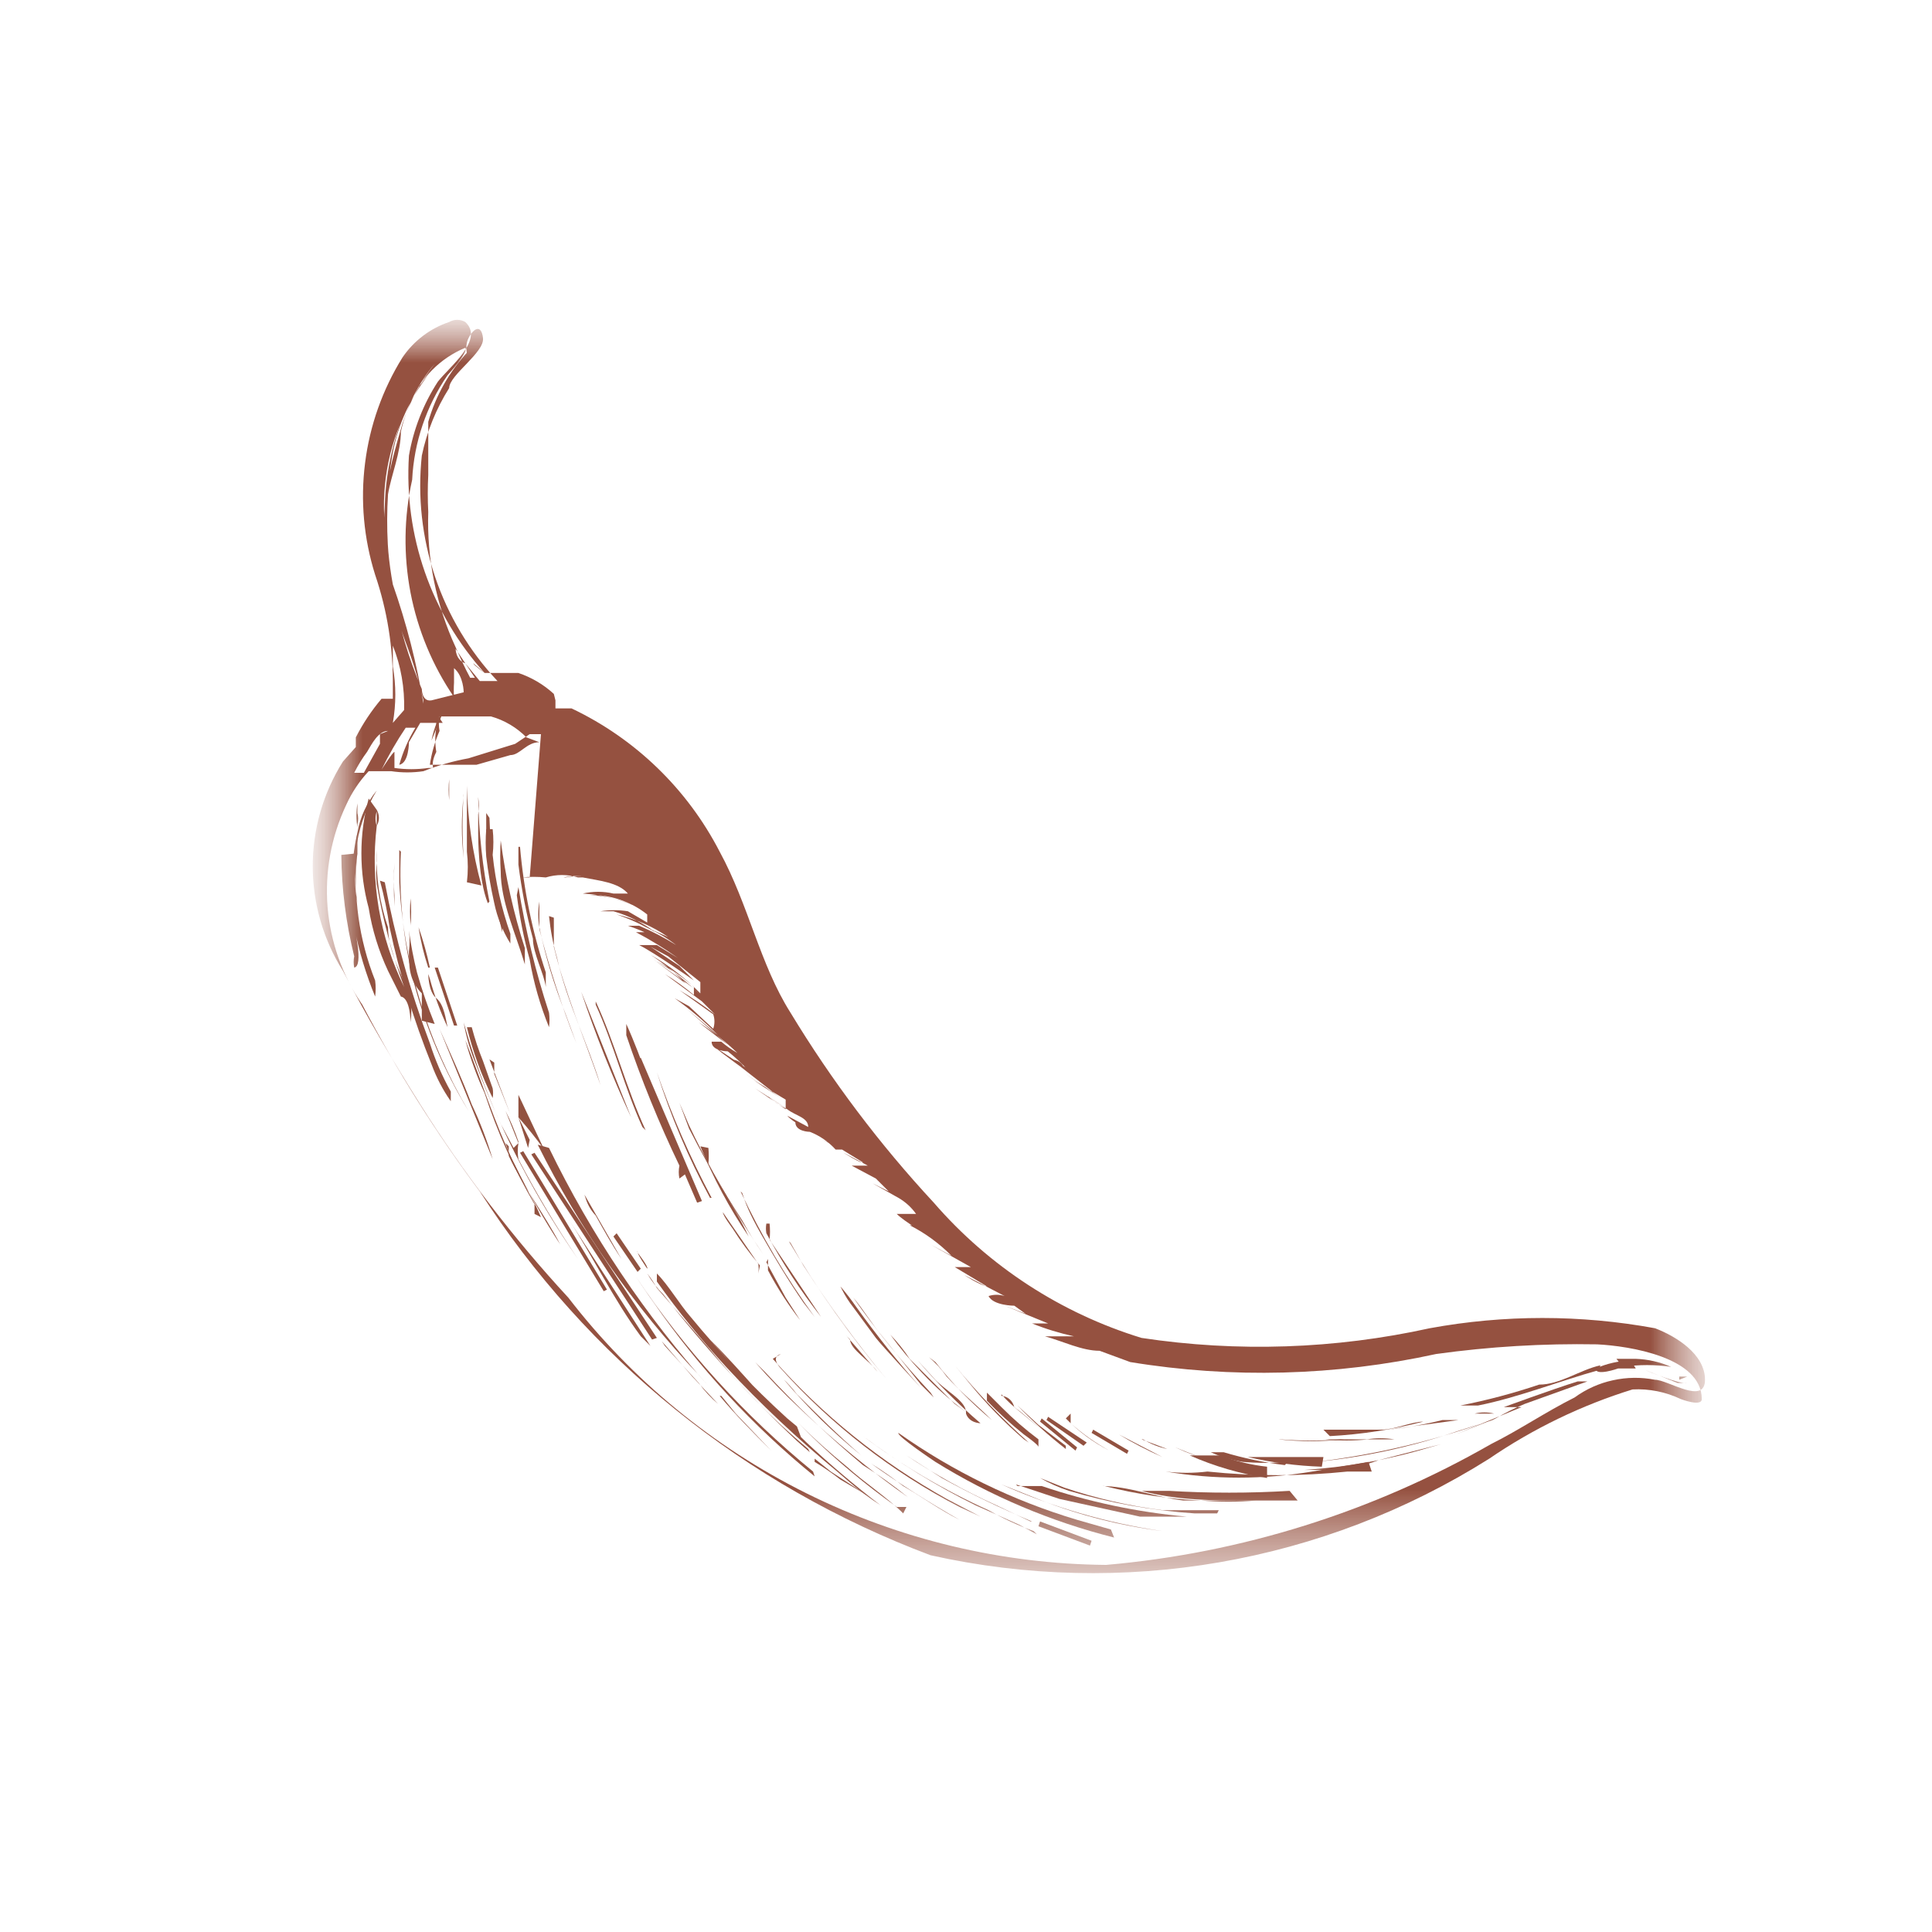 <?xml version="1.0" encoding="UTF-8"?> <svg xmlns="http://www.w3.org/2000/svg" width="24" height="24" viewBox="0 0 24 24" fill="none"><mask id="mask0_770_752" style="mask-type:luminance" maskUnits="userSpaceOnUse" x="4" y="4" width="18" height="16"><path d="M21.26 4H4V19.6H21.26V4Z" fill="white"></path></mask><g mask="url(#mask0_770_752)"><mask id="mask1_770_752" style="mask-type:luminance" maskUnits="userSpaceOnUse" x="4" y="4" width="18" height="16"><path d="M21.26 4H4V19.6H21.26V4Z" fill="white"></path></mask><g mask="url(#mask1_770_752)"><path d="M6.9 8.7C6.9 8.7 6.9 8.7 6.9 8.8H7.1C7.892 9.176 8.538 9.801 8.94 10.58C9.3 11.24 9.44 11.98 9.82 12.58C10.332 13.425 10.928 14.216 11.6 14.94C12.285 15.731 13.179 16.313 14.18 16.62C15.37 16.8 16.584 16.759 17.76 16.5C18.686 16.33 19.634 16.33 20.56 16.5C20.82 16.6 21.18 16.82 21.18 17.14C21.18 17.46 20.72 17.14 20.56 17.14C20.387 17.106 20.209 17.108 20.037 17.146C19.865 17.183 19.703 17.256 19.56 17.36C19.2 17.54 18.88 17.76 18.52 17.94C17.054 18.781 15.423 19.293 13.74 19.44C12.448 19.429 11.175 19.125 10.017 18.55C8.86 17.975 7.849 17.144 7.06 16.12C6.375 15.378 5.759 14.574 5.22 13.72C4.88 13.18 4.54 12.6 4.26 12.06C4.015 11.671 3.885 11.22 3.885 10.76C3.885 10.3 4.015 9.849 4.26 9.46L4.42 9.28C4.42 9.28 4.42 9.28 4.42 9.16C4.508 8.988 4.615 8.827 4.74 8.68H4.88C4.88 8.68 4.88 8.56 4.88 8.52C4.885 8.051 4.811 7.584 4.66 7.14C4.519 6.692 4.476 6.219 4.535 5.753C4.593 5.287 4.752 4.839 5 4.44C5.14 4.234 5.344 4.079 5.58 4C5.61 3.982 5.645 3.973 5.68 3.973C5.715 3.973 5.75 3.982 5.78 4C6.02 4.22 5.58 4.56 5.44 4.74C5.259 5.019 5.136 5.332 5.08 5.66C5.049 6.15 5.116 6.641 5.277 7.105C5.438 7.569 5.691 7.995 6.02 8.36H6.44C6.603 8.415 6.753 8.503 6.88 8.62M5.74 8.42H5.9L5.66 8.06C5.66 8.06 5.66 8.2 5.78 8.24L5.96 8.46H6.18C5.831 8.088 5.566 7.646 5.404 7.163C5.242 6.679 5.186 6.167 5.24 5.66C5.302 5.362 5.418 5.077 5.58 4.82C5.58 4.66 6.02 4.38 6 4.2C5.98 4.02 5.88 4.08 5.82 4.2C5.76 4.32 5.82 4.46 5.82 4.48C5.82 4.5 5.82 4.36 5.82 4.36C5.585 4.609 5.414 4.911 5.32 5.24C5.32 5.46 5.32 5.68 5.32 5.9C5.312 6.053 5.312 6.207 5.32 6.36C5.301 6.939 5.417 7.514 5.66 8.04C5.741 8.232 5.835 8.419 5.94 8.6M5.76 8.6C5.76 8.6 5.76 8.4 5.64 8.3V8.48C5.636 8.54 5.636 8.6 5.64 8.66C5.373 8.269 5.19 7.828 5.1 7.364C5.011 6.899 5.017 6.422 5.12 5.96C5.143 5.494 5.296 5.044 5.56 4.66C5.56 4.66 5.82 4.38 5.78 4.32C5.472 4.448 5.228 4.692 5.1 5C4.844 5.463 4.733 5.993 4.78 6.52V6.7C4.77 6.56 4.77 6.42 4.78 6.28C4.793 5.822 4.902 5.373 5.1 4.96C5.164 4.853 5.237 4.753 5.32 4.66C5.098 4.94 4.947 5.269 4.88 5.62C4.78 6.162 4.78 6.718 4.88 7.26C5.049 7.742 5.176 8.237 5.26 8.74C5.26 8.74 5.26 8.62 5.26 8.58C5.26 8.54 5.26 8.7 5.26 8.7C5.202 8.455 5.129 8.215 5.04 7.98C4.829 7.419 4.747 6.817 4.8 6.22C4.8 5.92 4.92 5.54 5 5.26C5.089 4.992 5.224 4.741 5.4 4.52C5.195 4.763 5.051 5.051 4.98 5.36C4.98 5.62 4.86 5.9 4.82 6.14C4.768 6.968 4.912 7.797 5.24 8.56C5.24 8.56 5.24 8.72 5.36 8.7M5.02 8.82C5.028 8.547 4.981 8.274 4.88 8.02V8.28C4.921 8.511 4.921 8.748 4.88 8.98M6.54 9.16C6.418 9.037 6.267 8.947 6.1 8.9H5.46C5.449 8.959 5.449 9.02 5.46 9.08C5.402 9.214 5.361 9.355 5.34 9.5H5.6H5.92L6.34 9.38C6.46 9.38 6.54 9.22 6.7 9.22M5.5 8.98C5.5 8.98 5.26 8.98 5.22 8.98L5.08 9.22C5.08 9.22 5.08 9.48 4.96 9.5C5.006 9.338 5.073 9.184 5.16 9.04H5.04C4.928 9.206 4.828 9.38 4.74 9.56C4.74 9.56 4.88 9.34 4.9 9.34C4.9 9.34 4.9 9.52 4.9 9.54C5.039 9.56 5.181 9.56 5.32 9.54C5.44 9.54 5.32 9.54 5.42 9.34C5.403 9.241 5.403 9.139 5.42 9.04V8.86M4.82 9.08C4.7 9.08 4.62 9.24 4.56 9.34C4.499 9.422 4.446 9.509 4.4 9.6H4.52L4.72 9.24V9.12M6.72 9.12C6.72 9.12 6.72 9.12 6.58 9.12L6.4 9.24L5.82 9.42C5.628 9.455 5.441 9.508 5.26 9.58C5.127 9.6 4.992 9.6 4.86 9.58H4.58C4.464 9.704 4.37 9.845 4.3 10C4.114 10.395 4.034 10.832 4.069 11.267C4.105 11.702 4.253 12.12 4.5 12.48C4.925 13.29 5.413 14.066 5.96 14.8C7.291 16.871 9.255 18.456 11.56 19.32C13.941 19.852 16.436 19.421 18.5 18.12C19.047 17.746 19.647 17.456 20.28 17.26C20.487 17.249 20.693 17.291 20.88 17.38C20.88 17.38 21.14 17.48 21.14 17.38C21.14 16.86 20.24 16.72 19.84 16.7C19.171 16.688 18.503 16.728 17.84 16.82C16.591 17.093 15.302 17.127 14.04 16.92L13.66 16.78C13.44 16.78 13.2 16.66 12.98 16.6H13.34C13.162 16.561 12.988 16.508 12.82 16.44H13.02L12.48 16.22L12.74 16.32L12.6 16.22C12.6 16.22 12.34 16.22 12.28 16.1C12.345 16.079 12.415 16.079 12.48 16.1L11.98 15.84C11.98 15.84 12.16 15.96 12.26 15.98L11.86 15.74H12.06L11.56 15.46L11.82 15.6C11.668 15.446 11.493 15.318 11.3 15.22C11.3 15.22 11.48 15.22 11.52 15.34C11.52 15.34 11.24 15.18 11.14 15.08C11.14 15.08 11.34 15.08 11.38 15.08C11.322 14.998 11.247 14.93 11.16 14.88L10.84 14.7L11.04 14.8L10.88 14.64L10.58 14.48H10.78L10.48 14.32C10.48 14.32 10.7 14.46 10.72 14.44L10.46 14.28L10.22 14.16L10.48 14.28H10.38C10.292 14.183 10.182 14.107 10.06 14.06C10.06 14.06 9.88 14.06 9.88 13.94L10.24 14.14C10.24 14.14 9.86 13.96 9.78 13.86L10.04 14C10.04 13.88 9.88 13.86 9.78 13.78C9.693 13.739 9.612 13.685 9.54 13.62L9.88 13.84L9.38 13.52L9.76 13.78C9.76 13.78 9.76 13.78 9.76 13.66L9.36 13.42L9.7 13.64L9.26 13.34L9.62 13.58L9.16 13.22C9.276 13.279 9.383 13.353 9.48 13.44L9.08 13.16C9.08 13.16 9.2 13.16 9.24 13.26L9.38 13.38C9.38 13.38 8.9 13.04 8.9 13.02L9.26 13.26C9.191 13.188 9.118 13.121 9.04 13.06C9.04 13.06 8.84 13.06 8.84 12.94H8.96C9.022 12.993 9.089 13.04 9.16 13.08C9.012 12.939 8.851 12.812 8.68 12.7L9.04 12.98L8.54 12.54L8.92 12.86C8.754 12.691 8.573 12.537 8.38 12.4L8.56 12.5L8.86 12.78C8.88 12.722 8.88 12.658 8.86 12.6L8.44 12.3C8.593 12.391 8.74 12.491 8.88 12.6C8.88 12.6 8.76 12.48 8.72 12.44L8.26 12.1C8.386 12.178 8.506 12.265 8.62 12.36V12.26C8.48 12.136 8.325 12.028 8.16 11.94C8.357 12.057 8.538 12.198 8.7 12.36C8.635 12.29 8.561 12.23 8.48 12.18L8.12 11.92L8.52 12.22C8.387 12.085 8.239 11.964 8.08 11.86C8.308 11.991 8.516 12.152 8.7 12.34C8.7 12.34 8.7 12.24 8.7 12.2L8.3 11.88L8.08 11.76L8.44 12L8.62 12.18C8.62 12.18 8.14 11.84 7.94 11.74H8.16L8.42 11.9C8.254 11.782 8.08 11.675 7.9 11.58H7.8H8.02L8.22 11.68L8.38 11.8C8.204 11.669 8.008 11.568 7.8 11.5C7.8 11.5 7.92 11.5 7.94 11.5C8.099 11.568 8.253 11.648 8.4 11.74C8.259 11.633 8.104 11.546 7.94 11.48H7.76C7.76 11.48 7.92 11.48 7.94 11.48L8.3 11.64C8.106 11.507 7.889 11.412 7.66 11.36C7.827 11.417 7.988 11.491 8.14 11.58C7.984 11.462 7.808 11.374 7.62 11.32H7.46C7.573 11.302 7.687 11.302 7.8 11.32L8.04 11.46V11.36C7.862 11.219 7.646 11.135 7.42 11.12C7.42 11.12 7.3 11.12 7.32 11.12C7.521 11.126 7.718 11.174 7.9 11.26C7.691 11.167 7.468 11.113 7.24 11.1C7.365 11.071 7.495 11.071 7.62 11.1H7.8C7.68 10.96 7.44 10.94 7.24 10.9H7.02C7.199 10.87 7.381 10.87 7.56 10.9H7.34H7.02H6.86C6.86 10.9 7.3 10.9 7.42 10.9C7.281 10.871 7.138 10.871 7 10.9H6.78C6.78 10.9 6.78 10.9 6.9 10.9H6.64C6.64 10.9 6.64 10.9 6.76 10.9H7.18C7.05 10.86 6.91 10.86 6.78 10.9C6.68 10.89 6.58 10.89 6.48 10.9C6.48 10.9 6.86 10.9 6.92 10.9H6.7C6.7 10.9 6.56 10.9 6.58 10.9L6.72 9.12Z" fill="#955140"></path><path d="M9.96 17.88C9.56 17.48 9.2 17.06 8.82 16.64C9.24 17.06 9.6 17.52 10.02 17.92C10.313 18.195 10.62 18.456 10.94 18.7C10.8 18.61 10.666 18.509 10.54 18.4L10.4 18.28C9.911 17.878 9.45 17.444 9.02 16.98C8.712 16.645 8.424 16.291 8.16 15.92C8.16 15.92 8.16 15.92 8.16 15.82C8.3 15.96 8.44 16.2 8.58 16.36C8.949 16.808 9.35 17.229 9.78 17.62L9.9 17.72" fill="#935240"></path><path d="M4.68 10.06C4.697 10.09 4.707 10.125 4.707 10.16C4.707 10.195 4.697 10.229 4.68 10.26V10.08C4.66 10.138 4.66 10.202 4.68 10.26C4.598 10.945 4.716 11.64 5.02 12.26C4.867 11.845 4.753 11.416 4.68 10.98C4.671 10.887 4.671 10.793 4.68 10.7V10.56C4.667 10.886 4.715 11.211 4.82 11.52C4.82 11.82 5 12.12 5.1 12.4C5.114 12.499 5.114 12.6 5.1 12.7C5.1 12.7 5.1 12.4 4.98 12.38C4.98 12.38 4.84 12.1 4.82 12.06C4.704 11.812 4.623 11.55 4.58 11.28C4.459 10.835 4.459 10.365 4.58 9.92" fill="#925240"></path><path d="M6.82 14.26C7.345 15.341 8.018 16.344 8.82 17.24L8.68 17.08C7.875 16.231 7.201 15.267 6.68 14.22" fill="#925240"></path><path d="M9.6 16.88C10.216 17.579 10.946 18.167 11.76 18.62L12.18 18.84L11.92 18.72C11.082 18.286 10.329 17.703 9.7 17C9.7 17 9.56 16.86 9.7 16.82" fill="#935240"></path><path d="M4.44 10.6V10.34C4.39 10.631 4.39 10.929 4.44 11.22C4.41 11.008 4.41 10.792 4.44 10.58C4.383 11.123 4.458 11.672 4.66 12.18C4.669 12.246 4.669 12.313 4.66 12.38C4.546 12.102 4.459 11.814 4.4 11.52C4.4 11.52 4.52 12 4.4 12.02C4.391 11.974 4.391 11.926 4.4 11.88C4.298 11.467 4.244 11.045 4.24 10.62" fill="#925240"></path><path d="M6.44 14.2C6.429 14.266 6.429 14.334 6.44 14.4C6.663 14.827 6.91 15.241 7.18 15.64C6.663 14.895 6.239 14.089 5.92 13.24C5.846 13.067 5.792 12.886 5.76 12.7C5.88 13.132 6.034 13.553 6.22 13.96L6.38 14.26" fill="#925240"></path><path d="M4.96 10.56V10.96C5.012 11.962 5.308 12.937 5.82 13.8C5.517 13.303 5.288 12.764 5.14 12.2C5.007 11.671 4.953 11.125 4.98 10.58" fill="#925240"></path><path d="M10.1 18.28C9.25 17.587 8.509 16.771 7.9 15.86C7.9 15.86 8.06 16.1 8.12 16.18C8.681 16.991 9.355 17.718 10.12 18.34L10.1 18.28Z" fill="#925240"></path><path d="M13.84 19.1C13.056 18.903 12.307 18.586 11.62 18.16C11.62 18.16 11.14 17.84 11.16 17.8C11.836 18.278 12.586 18.643 13.38 18.88L13.8 19" fill="#915140"></path><path d="M10.06 18.04C10.06 18.04 9.92 17.92 9.9 17.9C9.301 17.337 8.746 16.728 8.24 16.08C8.162 16.002 8.095 15.915 8.04 15.82C8.085 15.877 8.125 15.937 8.16 16L8.8 16.74C9.172 17.199 9.587 17.62 10.04 18" fill="#925240"></path><path d="M4.72 10.94C4.771 11.131 4.812 11.324 4.84 11.52C4.964 12.1 5.138 12.669 5.36 13.22C5.42 13.383 5.5 13.538 5.6 13.68C5.6 13.68 5.6 13.58 5.6 13.56C5.493 13.369 5.406 13.168 5.34 12.96C5.095 12.311 4.908 11.642 4.78 10.96" fill="#925240"></path><path d="M17.04 18.28H16.74C16.162 18.34 15.578 18.34 15 18.28C14.827 18.301 14.653 18.301 14.48 18.28C15.082 18.381 15.697 18.381 16.3 18.28L17 18.16" fill="#925240"></path><path d="M6.64 14.32L8.16 16.62L8.1 16.64L6.6 14.34L6.64 14.32Z" fill="#925240"></path><path d="M9.5 17.04C9.882 17.452 10.289 17.839 10.72 18.2C10.915 18.322 11.101 18.455 11.28 18.6C10.807 18.266 10.359 17.899 9.94 17.5C9.743 17.317 9.556 17.123 9.38 16.92" fill="#925240"></path><path d="M6.64 15.08C6.64 15.08 6.64 15.08 6.64 14.96C6.385 14.523 6.177 14.061 6.02 13.58C5.922 13.367 5.842 13.146 5.78 12.92C5.98 13.42 6.14 13.94 6.38 14.44C6.62 14.94 6.62 14.88 6.72 15.12" fill="#925240"></path><path d="M12.84 19.02C12.646 18.95 12.459 18.863 12.28 18.76C11.727 18.512 11.204 18.203 10.72 17.84C11.16 18.168 11.628 18.456 12.12 18.7L12.66 18.94L12.88 19.06" fill="#915140"></path><path d="M18.54 17.64L18.1 17.78C17.53 17.975 16.939 18.103 16.34 18.16C17.105 18.07 17.858 17.889 18.58 17.62" fill="#925140"></path><path d="M15.12 18.8H14.84C14.311 18.765 13.788 18.671 13.28 18.52C13.155 18.479 13.034 18.425 12.92 18.36L13.22 18.48C13.616 18.613 14.025 18.707 14.44 18.76H15.14" fill="#925140"></path><path d="M19.72 17.16L18.94 17.44C18.816 17.492 18.696 17.552 18.58 17.62L18.08 17.82L18.9 17.48C18.9 17.48 18.7 17.48 18.68 17.48C18.68 17.48 19.28 17.26 19.6 17.16H19.78" fill="#915140"></path><path d="M12.62 18.44L13.16 18.62L14.16 18.84H14.74C14.127 18.785 13.523 18.657 12.94 18.46H12.64" fill="#925140"></path><path d="M4.44 10.6C4.4 10.885 4.4 11.175 4.44 11.46V11.84C4.44 11.84 4.44 11.58 4.44 11.54C4.35 11.145 4.35 10.735 4.44 10.34C4.474 10.149 4.557 9.97 4.68 9.82C4.538 10.051 4.449 10.31 4.42 10.58" fill="#925240"></path><path d="M6.88 11.4C6.88 11.4 6.88 11.7 6.88 11.76C7.02 12.34 7.26 12.9 7.46 13.48C7.3 12.96 7.04 12.44 6.92 11.9C6.871 11.73 6.838 11.556 6.82 11.38" fill="#925240"></path><path d="M8.44 14.64C8.429 14.587 8.429 14.533 8.44 14.48C8.187 13.954 7.967 13.413 7.78 12.86C7.78 12.86 7.78 12.6 7.78 12.58V12.72C7.98 13.16 8.12 13.64 8.32 14.1C8.404 14.252 8.471 14.413 8.52 14.58" fill="#925240"></path><path d="M9.8 15.42C10.158 16.026 10.566 16.601 11.02 17.14C10.645 16.688 10.297 16.214 9.98 15.72L9.82 15.44" fill="#925240"></path><path d="M8.44 13.7L8.56 14.02C8.835 14.558 9.143 15.079 9.48 15.58C9.386 15.445 9.299 15.305 9.22 15.16C8.973 14.783 8.753 14.388 8.56 13.98L8.44 13.7Z" fill="#925240"></path><path d="M14.44 19.02C13.926 18.955 13.423 18.827 12.94 18.64L12.44 18.44C13.077 18.723 13.75 18.919 14.44 19.02Z" fill="#915140"></path><path d="M16.12 18.64H15.52C15.08 18.64 14.62 18.64 14.18 18.52H14.02H14.52C15.02 18.55 15.52 18.55 16.02 18.52" fill="#935240"></path><path d="M13.68 18.46C14.02 18.46 14.36 18.6 14.7 18.64H15.3H15.6C15.374 18.659 15.146 18.659 14.92 18.64C14.515 18.621 14.113 18.56 13.72 18.46" fill="#925240"></path><path d="M8.02 14.04C7.78 13.52 7.64 12.96 7.4 12.44V12.3V12.48C7.62 12.96 7.76 13.52 7.98 14" fill="#925240"></path><path d="M6.5 14.3L7.54 16.02L7.5 16.04L6.46 14.32L6.5 14.3Z" fill="#925240"></path><path d="M19.86 17.02C19.36 17.16 18.86 17.36 18.36 17.46H18.14C18.472 17.395 18.799 17.308 19.12 17.2C19.38 17.2 19.62 17.02 19.88 16.96" fill="#925140"></path><path d="M5.46 12.78C5.6 13.1 5.74 13.4 5.86 13.72C5.964 13.94 6.051 14.167 6.12 14.4L5.46 12.78Z" fill="#925240"></path><path d="M7.96 13.14L8.72 14.92L8.66 14.94L7.9 13.18L7.96 13.14Z" fill="#925240"></path><path d="M12.8 18.9L12.38 18.7C11.99 18.525 11.615 18.318 11.26 18.08L11.7 18.36C12.063 18.56 12.437 18.74 12.82 18.9H12.8Z" fill="#915140"></path><path d="M9.2 14.8C9.456 15.348 9.764 15.871 10.12 16.36L9.98 16.18C9.8 15.92 9.62 15.62 9.46 15.34C9.3 15.06 9.26 14.94 9.22 14.82" fill="#925240"></path><path d="M17.76 17.98C17.252 18.133 16.729 18.227 16.2 18.26C16.5 18.26 16.82 18.26 17.12 18.14L17.9 17.94" fill="#925140"></path><path d="M8.08 16.72C8.08 16.72 8.08 16.72 7.96 16.6C7.62 16.14 7.36 15.6 7.06 15.14L8.08 16.72Z" fill="#925240"></path><path d="M6.44 10.52C6.44 10.52 6.44 10.7 6.44 10.74C6.479 11.05 6.539 11.358 6.62 11.66C6.62 11.84 6.76 12.1 6.78 12.26C6.78 12.26 6.78 12.14 6.78 12.08C6.612 11.574 6.505 11.051 6.46 10.52" fill="#925240"></path><path d="M6.44 11.02C6.526 11.549 6.653 12.07 6.82 12.58C6.828 12.64 6.828 12.7 6.82 12.76C6.71 12.49 6.629 12.208 6.58 11.92C6.507 11.658 6.454 11.39 6.42 11.12" fill="#925240"></path><path d="M6.7 11.24C6.7 11.24 6.7 11.5 6.7 11.54C6.823 12.023 6.977 12.497 7.16 12.96L7.02 12.58C6.883 12.237 6.776 11.882 6.7 11.52C6.682 11.414 6.682 11.306 6.7 11.2" fill="#925240"></path><path d="M8.82 14.88C8.551 14.382 8.33 13.86 8.16 13.32C8.345 13.857 8.573 14.379 8.84 14.88" fill="#925240"></path><path d="M17.14 17.88H16.7C16.427 17.91 16.152 17.91 15.88 17.88H15.5H15.9C16.153 17.9 16.407 17.9 16.66 17.88H17.04" fill="#925240"></path><path d="M11.26 18.72C11.26 18.72 11.26 18.72 11.14 18.72C10.758 18.448 10.396 18.147 10.06 17.82L9.92 17.68C10.11 17.87 10.311 18.05 10.52 18.22C10.74 18.42 11.02 18.6 11.22 18.8" fill="#925240"></path><path d="M7.84 13.88C7.604 13.372 7.397 12.851 7.22 12.32L7.84 13.88Z" fill="#925240"></path><path d="M11.56 17.3C11.213 16.93 10.892 16.536 10.6 16.12C10.72 16.26 10.84 16.46 10.96 16.6L11.44 17.2L11.6 17.36" fill="#925240"></path><path d="M6.22 10.28C6.22 10.28 6.22 10.42 6.22 10.44C6.212 10.566 6.212 10.693 6.22 10.82C6.22 11.2 6.4 11.58 6.52 11.98C6.52 11.98 6.52 11.82 6.52 11.78C6.38 11.343 6.279 10.895 6.22 10.44V10.26" fill="#925240"></path><path d="M10.44 15.98C10.511 16.063 10.578 16.15 10.64 16.24C10.889 16.587 11.156 16.921 11.44 17.24C11.44 17.24 10.94 16.7 10.88 16.62L10.6 16.24C10.546 16.171 10.499 16.098 10.46 16.02" fill="#925240"></path><path d="M6.32 14.24V14.36C6.5 14.74 6.76 15.08 6.96 15.46C6.754 15.145 6.567 14.818 6.4 14.48C6.35 14.391 6.31 14.297 6.28 14.2" fill="#925240"></path><path d="M6.04 10.1C6.04 10.1 6.04 10.36 6.04 10.4C6.076 10.798 6.143 11.193 6.24 11.58C6.24 11.58 6.24 11.44 6.24 11.38C6.147 10.979 6.094 10.571 6.08 10.16" fill="#925240"></path><path d="M9.56 15.2C9.567 15.267 9.567 15.334 9.56 15.4L10.2 16.36C9.944 16.034 9.716 15.686 9.52 15.32C9.513 15.28 9.513 15.24 9.52 15.2" fill="#925240"></path><path d="M12 17.54C11.806 17.397 11.625 17.236 11.46 17.06C11.316 16.909 11.182 16.749 11.06 16.58C11.149 16.672 11.23 16.773 11.3 16.88L11.86 17.44" fill="#935240"></path><path d="M12.72 17.88C12.473 17.667 12.246 17.433 12.04 17.18L11.86 16.96C12.14 17.304 12.448 17.625 12.78 17.92L12.72 17.88Z" fill="#925240"></path><path d="M6.12 10.3C6.132 10.406 6.132 10.514 6.12 10.62C6.155 10.954 6.229 11.283 6.34 11.6C6.34 11.6 6.34 11.6 6.34 11.72C6.244 11.566 6.177 11.397 6.14 11.22C6.097 11.028 6.063 10.835 6.04 10.64C6.031 10.527 6.031 10.413 6.04 10.3" fill="#925240"></path><path d="M16.44 17.76H16.92H17.16C17.32 17.76 17.54 17.66 17.68 17.66C17.3 17.759 16.912 17.819 16.52 17.84" fill="#925140"></path><path d="M11.92 18.88C11.542 18.665 11.174 18.432 10.82 18.18C10.958 18.266 11.091 18.36 11.22 18.46C11.46 18.6 11.68 18.76 11.92 18.88Z" fill="#915140"></path><path d="M9.72 17.12C9.785 17.182 9.845 17.249 9.9 17.32C10.16 17.58 10.42 17.84 10.7 18.08C10.351 17.798 10.03 17.483 9.74 17.14" fill="#925240"></path><path d="M8.8 14.26C8.806 14.326 8.806 14.393 8.8 14.46C8.96 14.76 9.16 15.06 9.3 15.36C9.061 15.009 8.86 14.633 8.7 14.24" fill="#925240"></path><path d="M15.58 18.24C15.24 18.212 14.909 18.124 14.6 17.98L14.9 18.1L15.7 18.3" fill="#925140"></path><path d="M5.98 11C5.87 10.595 5.809 10.179 5.8 9.76C5.8 10.04 5.8 10.32 5.8 10.58C5.815 10.706 5.815 10.834 5.8 10.96" fill="#925240"></path><path d="M6.08 11.2C5.994 10.772 5.947 10.337 5.94 9.9C5.951 9.973 5.951 10.047 5.94 10.12C5.94 10.12 5.94 10.28 5.94 10.34C5.94 10.4 5.94 10.92 6.06 11.22" fill="#925240"></path><path d="M11.54 16.86C11.623 16.93 11.697 17.011 11.76 17.1C11.94 17.3 12.14 17.46 12.32 17.64C12.062 17.425 11.827 17.184 11.62 16.92" fill="#925240"></path><path d="M12 17.54C12 17.4 11.72 17.26 11.6 17.12L11.4 16.9C11.639 17.18 11.9 17.44 12.18 17.68C12.18 17.68 12.04 17.68 12 17.56" fill="#925240"></path><path d="M5.4 12.72C5.315 12.511 5.241 12.297 5.18 12.08C5.137 11.909 5.104 11.735 5.08 11.56C5.091 11.646 5.091 11.734 5.08 11.82C5.08 12 5.08 12.18 5.24 12.34V12.68" fill="#925240"></path><path d="M8.22 16.66L8.6 17.1L8.92 17.44C8.83 17.363 8.749 17.276 8.68 17.18L8.26 16.72" fill="#915340"></path><path d="M16 18.16C15.814 18.176 15.626 18.176 15.44 18.16C15.302 18.139 15.167 18.098 15.04 18.04H15.2C15.448 18.114 15.703 18.168 15.96 18.2L16 18.16Z" fill="#925140"></path><path d="M12.9 17.88C12.737 17.758 12.583 17.624 12.44 17.48L12.26 17.3C12.26 17.3 12.26 17.3 12.26 17.4C12.403 17.55 12.557 17.69 12.72 17.82C12.72 17.82 12.92 17.96 12.9 17.98" fill="#925140"></path><path d="M18.12 17.64H17.92C17.696 17.696 17.469 17.736 17.24 17.76L18.12 17.64Z" fill="#925140"></path><path d="M16.44 18.1H16.26H15.82H15.5C15.802 18.169 16.11 18.21 16.42 18.22" fill="#915140"></path><path d="M15.74 18.22C15.541 18.198 15.347 18.151 15.16 18.08H14.9C14.9 18.08 14.76 18.08 14.78 18.08C15.086 18.215 15.409 18.309 15.74 18.36V18.22Z" fill="#915140"></path><path d="M8.96 17.34L9.14 17.56L9.58 18.02C9.36 17.8 9.14 17.58 8.94 17.34H8.96Z" fill="#925240"></path><path d="M5.86 12.76C5.898 12.903 5.944 13.043 6 13.18L6.12 13.52C6.127 13.559 6.127 13.6 6.12 13.64C5.981 13.359 5.873 13.064 5.8 12.76" fill="#915340"></path><path d="M9.44 15.72C9.316 15.575 9.202 15.421 9.1 15.26C9.1 15.26 8.98 15.1 8.98 15.06L9.42 15.7C9.426 15.74 9.426 15.78 9.42 15.82" fill="#925240"></path><path d="M5.76 9.7C5.76 9.7 5.76 9.82 5.76 9.86C5.741 10.127 5.741 10.394 5.76 10.66C5.73 10.401 5.73 10.139 5.76 9.88C5.76 9.88 5.76 9.74 5.76 9.78" fill="#925240"></path><path d="M16.28 17.88H17.12C17.12 17.88 17.12 17.88 17 17.88C16.82 17.899 16.639 17.899 16.46 17.88C16.46 17.88 16.26 17.88 16.28 17.88Z" fill="#925240"></path><path d="M13.24 18C13.027 17.835 12.827 17.654 12.64 17.46L12.9 17.7L13.24 17.96" fill="#925240"></path><path d="M17.34 17.88H17.22H16.52H16.98C17.093 17.862 17.207 17.862 17.32 17.88" fill="#915140"></path><path d="M9.52 15.68L9.76 16.12L9.94 16.4C9.789 16.206 9.655 15.998 9.54 15.78V15.64" fill="#925240"></path><path d="M10.12 18.16C10.231 18.227 10.338 18.3 10.44 18.38L10.78 18.58L10.32 18.28L10.12 18.12" fill="#915140"></path><path d="M7.26 14.84L7.72 15.64C7.6 15.46 7.5 15.28 7.4 15.1C7.346 15.043 7.305 14.975 7.28 14.9" fill="#925240"></path><path d="M20.08 16.88H20.32C20.472 16.885 20.621 16.919 20.76 16.98C20.561 16.95 20.359 16.95 20.16 16.98" fill="#915140"></path><path d="M13.24 17.62C13.397 17.782 13.58 17.917 13.78 18.02C13.608 17.925 13.447 17.811 13.3 17.68C13.3 17.68 13.3 17.58 13.3 17.56" fill="#925240"></path><path d="M14.44 18.1C14.254 18.018 14.074 17.925 13.9 17.82L14.44 18.1Z" fill="#915140"></path><path d="M12.44 17.34C12.44 17.34 12.56 17.34 12.6 17.48L12.94 17.76L12.68 17.54C12.591 17.477 12.51 17.403 12.44 17.32" fill="#925240"></path><path d="M5.32 12.1C5.32 12.1 5.32 12.32 5.42 12.4C5.52 12.48 5.54 12.68 5.56 12.76C5.469 12.567 5.396 12.366 5.34 12.16" fill="#925240"></path><path d="M10.44 16.52L10.56 16.64C10.56 16.76 10.8 16.9 10.9 17.04C10.9 17.04 10.64 16.74 10.52 16.6" fill="#925240"></path><path d="M20.44 17.02C20.44 17.02 20.86 17.2 20.96 17.18C20.96 17.18 20.96 17.18 20.84 17.18L20.44 17.02Z" fill="#915140"></path><path d="M6.44 13.6L6.76 14.28C6.66 14.141 6.553 14.008 6.44 13.88V13.66V13.6Z" fill="#925240"></path><path d="M5.44 12.02L5.68 12.74H5.64L5.4 12.02H5.44Z" fill="#925240"></path><path d="M4.9 11.42V11.26C4.89 11.08 4.89 10.9 4.9 10.72C4.89 10.853 4.89 10.987 4.9 11.12C4.9 11.12 4.9 11.28 4.9 11.38" fill="#925240"></path><path d="M12.92 18.9L13.56 19.14L13.54 19.2L12.9 18.96L12.92 18.9Z" fill="#915140"></path><path d="M6.08 13.16L6.34 13.84L6.14 13.34C6.14 13.34 6.14 13.22 6.14 13.2" fill="#915340"></path><path d="M20.32 17H20.1C20.1 17 19.82 17.1 19.82 17C19.959 16.939 20.108 16.905 20.26 16.9" fill="#925140"></path><path d="M13.02 17.6L13.5 17.92L13.46 17.96L13 17.64L13.02 17.6Z" fill="#925140"></path><path d="M12.94 17.62L13.38 17.98L13.36 18.02L12.92 17.66L12.94 17.62Z" fill="#925240"></path><path d="M5.58 9.68C5.571 9.766 5.571 9.853 5.58 9.94C5.58 9.94 5.58 10.12 5.58 10.2C5.58 10.2 5.58 9.98 5.58 9.88V9.7" fill="#925240"></path><path d="M13.58 17.76L14.02 18.02L14 18.06L13.56 17.8L13.58 17.76Z" fill="#915140"></path><path d="M7.66 15.32L7.96 15.76L7.92 15.8L7.62 15.36L7.66 15.32Z" fill="#915340"></path><path d="M5.32 12.02C5.266 11.857 5.225 11.69 5.2 11.52C5.257 11.684 5.304 11.851 5.34 12.02" fill="#925240"></path><path d="M6.44 14.2L6.28 13.8C6.342 13.923 6.395 14.05 6.44 14.18" fill="#915340"></path><path d="M14.18 17.88L14.5 18C14.394 17.977 14.292 17.937 14.2 17.88" fill="#915140"></path><path d="M5.1 11.48C5.091 11.374 5.091 11.267 5.1 11.16C5.11 11.273 5.11 11.387 5.1 11.5" fill="#925240"></path><path d="M6.56 14.26L6.44 13.88L6.58 14.16" fill="#925240"></path><path d="M18.54 17.56H18.22C18.22 17.56 18.22 17.56 18.32 17.56C18.399 17.541 18.481 17.541 18.56 17.56" fill="#915140"></path><path d="M4.44 10.28C4.424 10.181 4.424 10.079 4.44 9.98V10.1C4.452 10.146 4.452 10.194 4.44 10.24" fill="#915340"></path><path d="M7.92 15.56C7.92 15.56 8.06 15.74 8.04 15.76C8.04 15.76 7.9 15.56 7.92 15.54" fill="#915340"></path><path d="M20.96 17.1C20.96 17.1 20.82 17.1 20.86 17.1C20.86 17.1 20.86 17.1 20.86 16.98C20.86 16.86 20.86 17.1 20.86 17.14" fill="#915340"></path><path d="M4.64 10.6C4.624 10.569 4.616 10.535 4.616 10.5C4.616 10.465 4.624 10.431 4.64 10.4C4.65 10.466 4.65 10.534 4.64 10.6Z" fill="#915340"></path><path d="M6.02 8.36C6.02 8.36 5.88 8.26 5.88 8.24L6.02 8.36Z" fill="#915340"></path><path d="M5.58 8.66L5.36 9.2C5.39 9.043 5.451 8.893 5.54 8.76" fill="#935240"></path></g></g></svg> 
